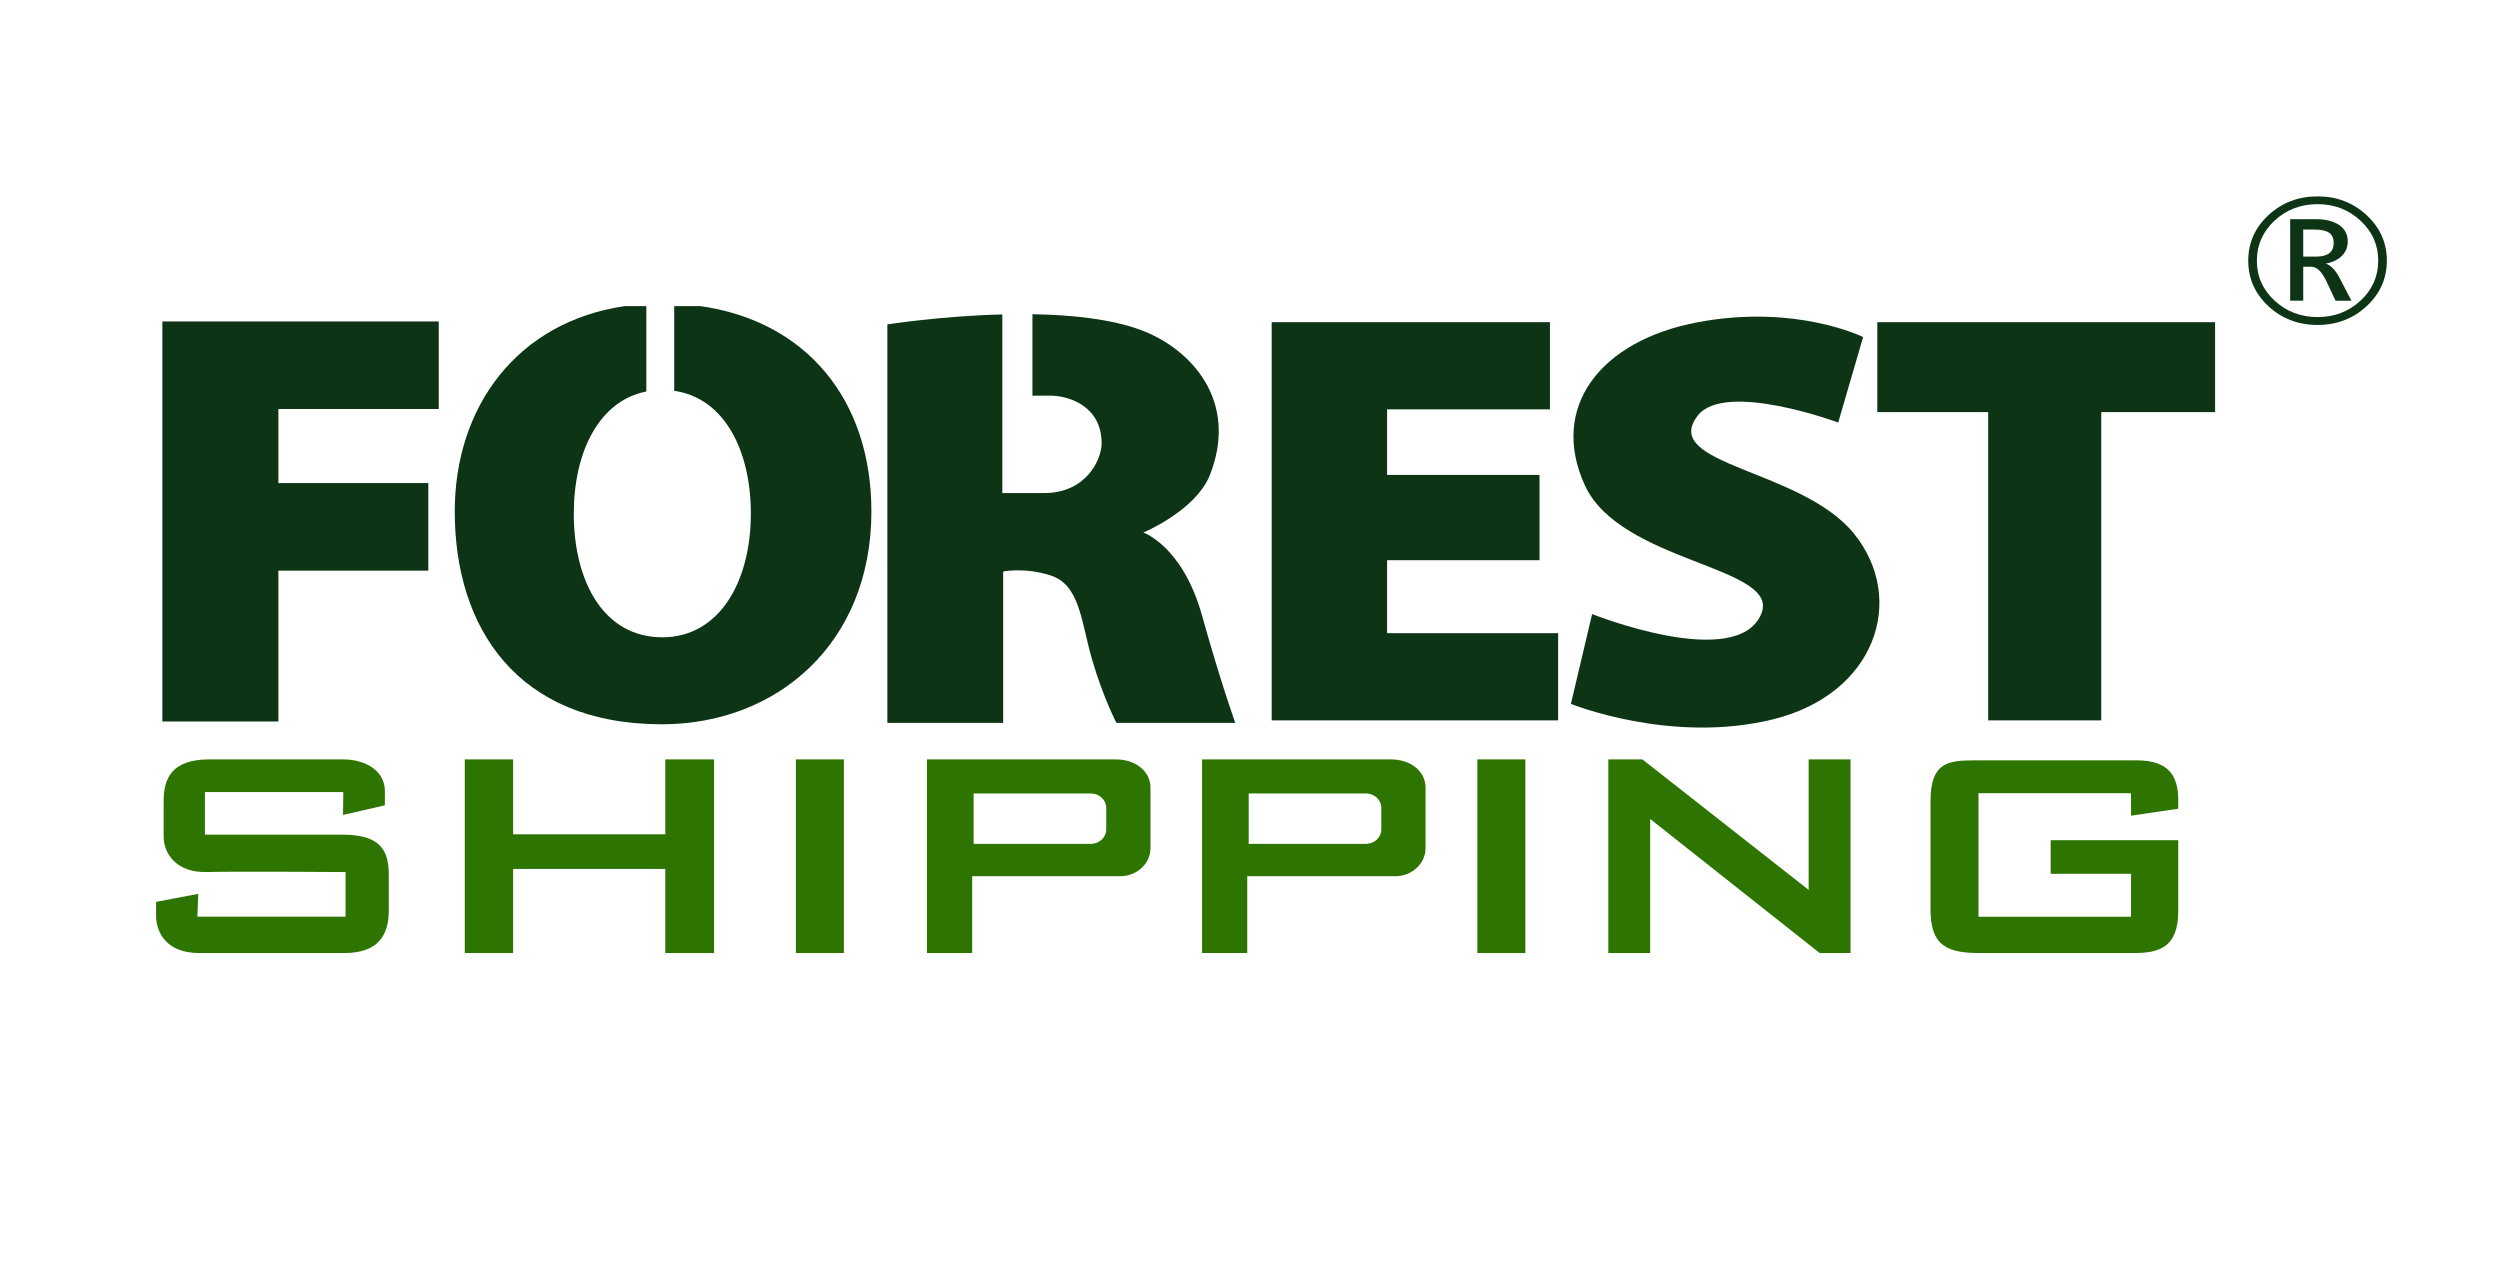 <?xml version="1.0" encoding="utf-8"?>
<!-- Generator: Adobe Illustrator 24.0.1, SVG Export Plug-In . SVG Version: 6.00 Build 0)  -->
<svg version="1.1" id="图层_1" xmlns="http://www.w3.org/2000/svg" xmlns:xlink="http://www.w3.org/1999/xlink" x="0px" y="0px"
	 viewBox="0 0 7105 3660.6" style="enable-background:new 0 0 7105 3660.6;" xml:space="preserve">
<style type="text/css">
	.st0{fill:#0C3415;}
	.st1{fill:#2E7400;}
	.st2{enable-background:new    ;}
</style>
<g>
	<polygon class="st0" points="461.4,913.6 461.4,1162.4 461.4,1372.9 461.4,1621.7 461.4,2050.5 791.2,2050.5 791.2,1621.7 
		1217.3,1621.7 1217.3,1372.9 791.2,1372.9 791.2,1162.4 1246.9,1162.4 1246.9,913.6 791.2,913.6 	"/>
	<path class="st0" d="M1990.9,870h-74.8v240.7c142.1,20.3,217.8,168.8,217.8,349c0,194.1-89.9,351.5-251.6,351.5
		c-166,0-251.6-157.3-251.6-351.5c0-175.3,71.6-320.6,206.2-347.1V870h-61.7c-306.2,45.1-482.8,286.6-482.8,583.5
		c0,329.7,176.6,604.9,588.9,604.9c325.2,0,595.2-228.2,595.2-604.9C2476.5,1137.1,2292.7,913.2,1990.9,870"/>
	<path class="st0" d="M3249.3,1513.5c0,0,149.3-62.3,189.3-163.8c82.5-209.5-52.6-358.1-195.9-411.6
		c-84.9-31.7-197.6-43.3-308.5-45.1v231.4h51.1c51.2,0,145.5,29.1,145.5,135.3c0,47.2-44.4,141.6-163.3,141.6h-118.9V893.6
		c-175.7,4.5-326.7,28.4-326.7,28.4v1132.3H2851v-430c0,0,58.7-12.6,132.4,10.3c86.4,25.8,88.8,132,120.5,240.5
		c31.7,108.4,69,179.2,69,179.2h337.8c0,0-38.9-106.2-94.4-304.6C3360.9,1551.1,3249.3,1513.5,3249.3,1513.5"/>
	<polygon class="st0" points="3942.1,1592.1 4375.3,1592.1 4375.3,1349.7 3942.1,1349.7 3942.1,1163.4 4404.9,1163.4 4404.9,915.6 
		3942.1,915.6 3614.1,915.6 3614.1,1163.4 3614.1,1349.7 3614.1,1592.1 3614.1,1799.5 3614.1,2047.3 3942.1,2047.3 4428.2,2047.3 
		4428.2,1799.5 3942.1,1799.5 	"/>
	<polygon class="st0" points="5335.3,915.6 5335.3,1171.2 5650.4,1171.2 5650.4,2047.3 5971.8,2047.3 5971.8,1171.2 6295.3,1171.2 
		6295.3,915.6 	"/>
	<path class="st0" d="M4824.6,1181.6c76.9-100.3,399.6,19.2,399.6,19.2l70.8-242.9c0,0-189.8-94.4-468.9-42.3
		c-279.1,52.1-423.4,242.4-321.9,463.7c101.5,221.3,559.1,229.9,501.1,365.9c-69.8,163.8-480.5,0-480.5,0l-60.3,255.2
		c0,0,285.3,115.8,575.5,43.7c290.2-72,379.2-340.2,230.1-526.1C5121.2,1332.1,4716.5,1322.6,4824.6,1181.6"/>
	<path class="st1" d="M973.3,2372.1H582.4v-121h393.3l-0.8,64.9l118.9-27.3c0,0,0.1-15.9,0.1-40.3c0-57.9-54.8-90.2-119.1-90.2
		H595.1c-106.2,0-130,53.1-130,118V2378c0,47.2,35.7,102.5,122.1,100.3c86.4-2.2,394.9,0.1,394.9,0.1v126.8H561l2.4-64.9
		l-119.8,22.8v42.1c0,10.3,3.2,103.3,123.7,103.3h411.5c94.3,0,126.1-48.7,126.1-121v-101.8C1105,2412.7,1077.2,2372.1,973.3,2372.1
		"/>
	<polygon class="st1" points="1890.8,2371.1 1458.3,2371.1 1458.3,2158.2 1320.9,2158.2 1320.9,2708.5 1458.3,2708.5 1458.3,2469.5 
		1890.8,2469.5 1890.8,2708.5 2029.3,2708.5 2029.3,2158.2 1890.8,2158.2 	"/>
	<rect x="2261.9" y="2158.2" class="st1" width="136.4" height="550.3"/>
	<rect x="4198.7" y="2158.2" class="st1" width="136.4" height="550.3"/>
	<path class="st1" d="M3170.9,2158.2H2763h-21.2h-107.3v550.3H2763v-218.3h420.6c47.5,0,86.1-35.9,86.1-80.1v-171.8
		C3269.7,2194.1,3230,2158.2,3170.9,2158.2 M3143.9,2357.4c0,22.5-19.6,40.8-43.8,40.8h-333.1v-143.2h333.1
		c24.2,0,43.8,18.3,43.8,40.8V2357.4z"/>
	<path class="st1" d="M3952.7,2158.2h-407.9h-21.2h-107.3v550.3h128.4v-218.3h420.6c47.5,0,86.1-35.9,86.1-80.1v-171.8
		C4051.5,2194.1,4011.8,2158.2,3952.7,2158.2 M3925.7,2357.4c0,22.5-19.6,40.8-43.8,40.8h-333.1v-143.2h333.1
		c24.2,0,43.8,18.3,43.8,40.8V2357.4z"/>
	<polygon class="st1" points="5140.2,2529.1 4689.8,2175.6 4667.7,2158.2 4570.9,2158.2 4570.9,2708.5 4689.8,2708.5 4689.8,2327.5 
		5140.2,2683.8 5171.4,2708.5 5259.2,2708.5 5259.2,2158.2 5140.2,2158.2 	"/>
	<path class="st1" d="M6190.6,2298.4v-24.6c0-72.4-30.7-112.9-118.4-112.9H5612c-77.5,0-125.5,6.6-125.5,116.8v303.9
		c0,94.4,32.8,126.9,136.4,126.9h443c70.8,0,124.7-16.7,124.7-119v-201.6H5828v95.4h228.4v122h-433.5v-351.1h433.5v63.9
		L6190.6,2298.4z"/>
	<g class="st2">
		<path class="st0" d="M6389.5,740.8c0-50.7,19.2-93.9,57.5-129.4c38.3-35.5,85-53.3,139.8-53.3c54.4,0,100.7,17.8,139.1,53.3
			c38.4,35.5,57.5,78.7,57.5,129.4c0,50.7-19.2,93.9-57.5,129.4c-38.3,35.5-84.8,53.3-139.3,53.3c-55,0-101.6-17.8-139.8-53.3
			C6408.6,834.7,6389.5,791.5,6389.5,740.8z M6414,740.8c0,44.7,16.8,82.6,50.5,113.7c33.7,31.1,74.4,46.6,122.1,46.6
			c47.9,0,88.6-15.6,122.1-46.7c33.5-31.2,50.2-69,50.2-113.6c0-44.6-16.8-82.5-50.4-113.7c-33.6-31.2-74.2-46.9-122-46.9
			c-47.7,0-88.4,15.6-122.1,46.7C6430.9,658.2,6414,696.1,6414,740.8z M6682.7,854.6h-45.1l-26.2-55.8
			c-6.5-13.5-13.3-23.7-20.4-30.5c-7.1-6.8-14.6-10.2-22.6-10.2h-22.6v96.4h-37.1V622.9h71.8c28.8,0,51.3,5.6,67.5,16.7
			c16.2,11.1,24.3,26.7,24.3,46.7c0,16-5.5,29.5-16.5,40.6c-11,11.1-26.5,18.6-46.4,22.4c7,1.8,13.9,6.3,20.9,13.4
			c7,7.2,13.7,17,20.1,29.7L6682.7,854.6z M6545.8,652.3v77h36.7c16.5,0,28.9-3.2,37.3-9.7c8.3-6.5,12.5-16.2,12.5-29.1
			c0-13.7-4.5-23.5-13.5-29.4s-23.2-8.8-42.6-8.8H6545.8z"/>
	</g>
</g>
</svg>
